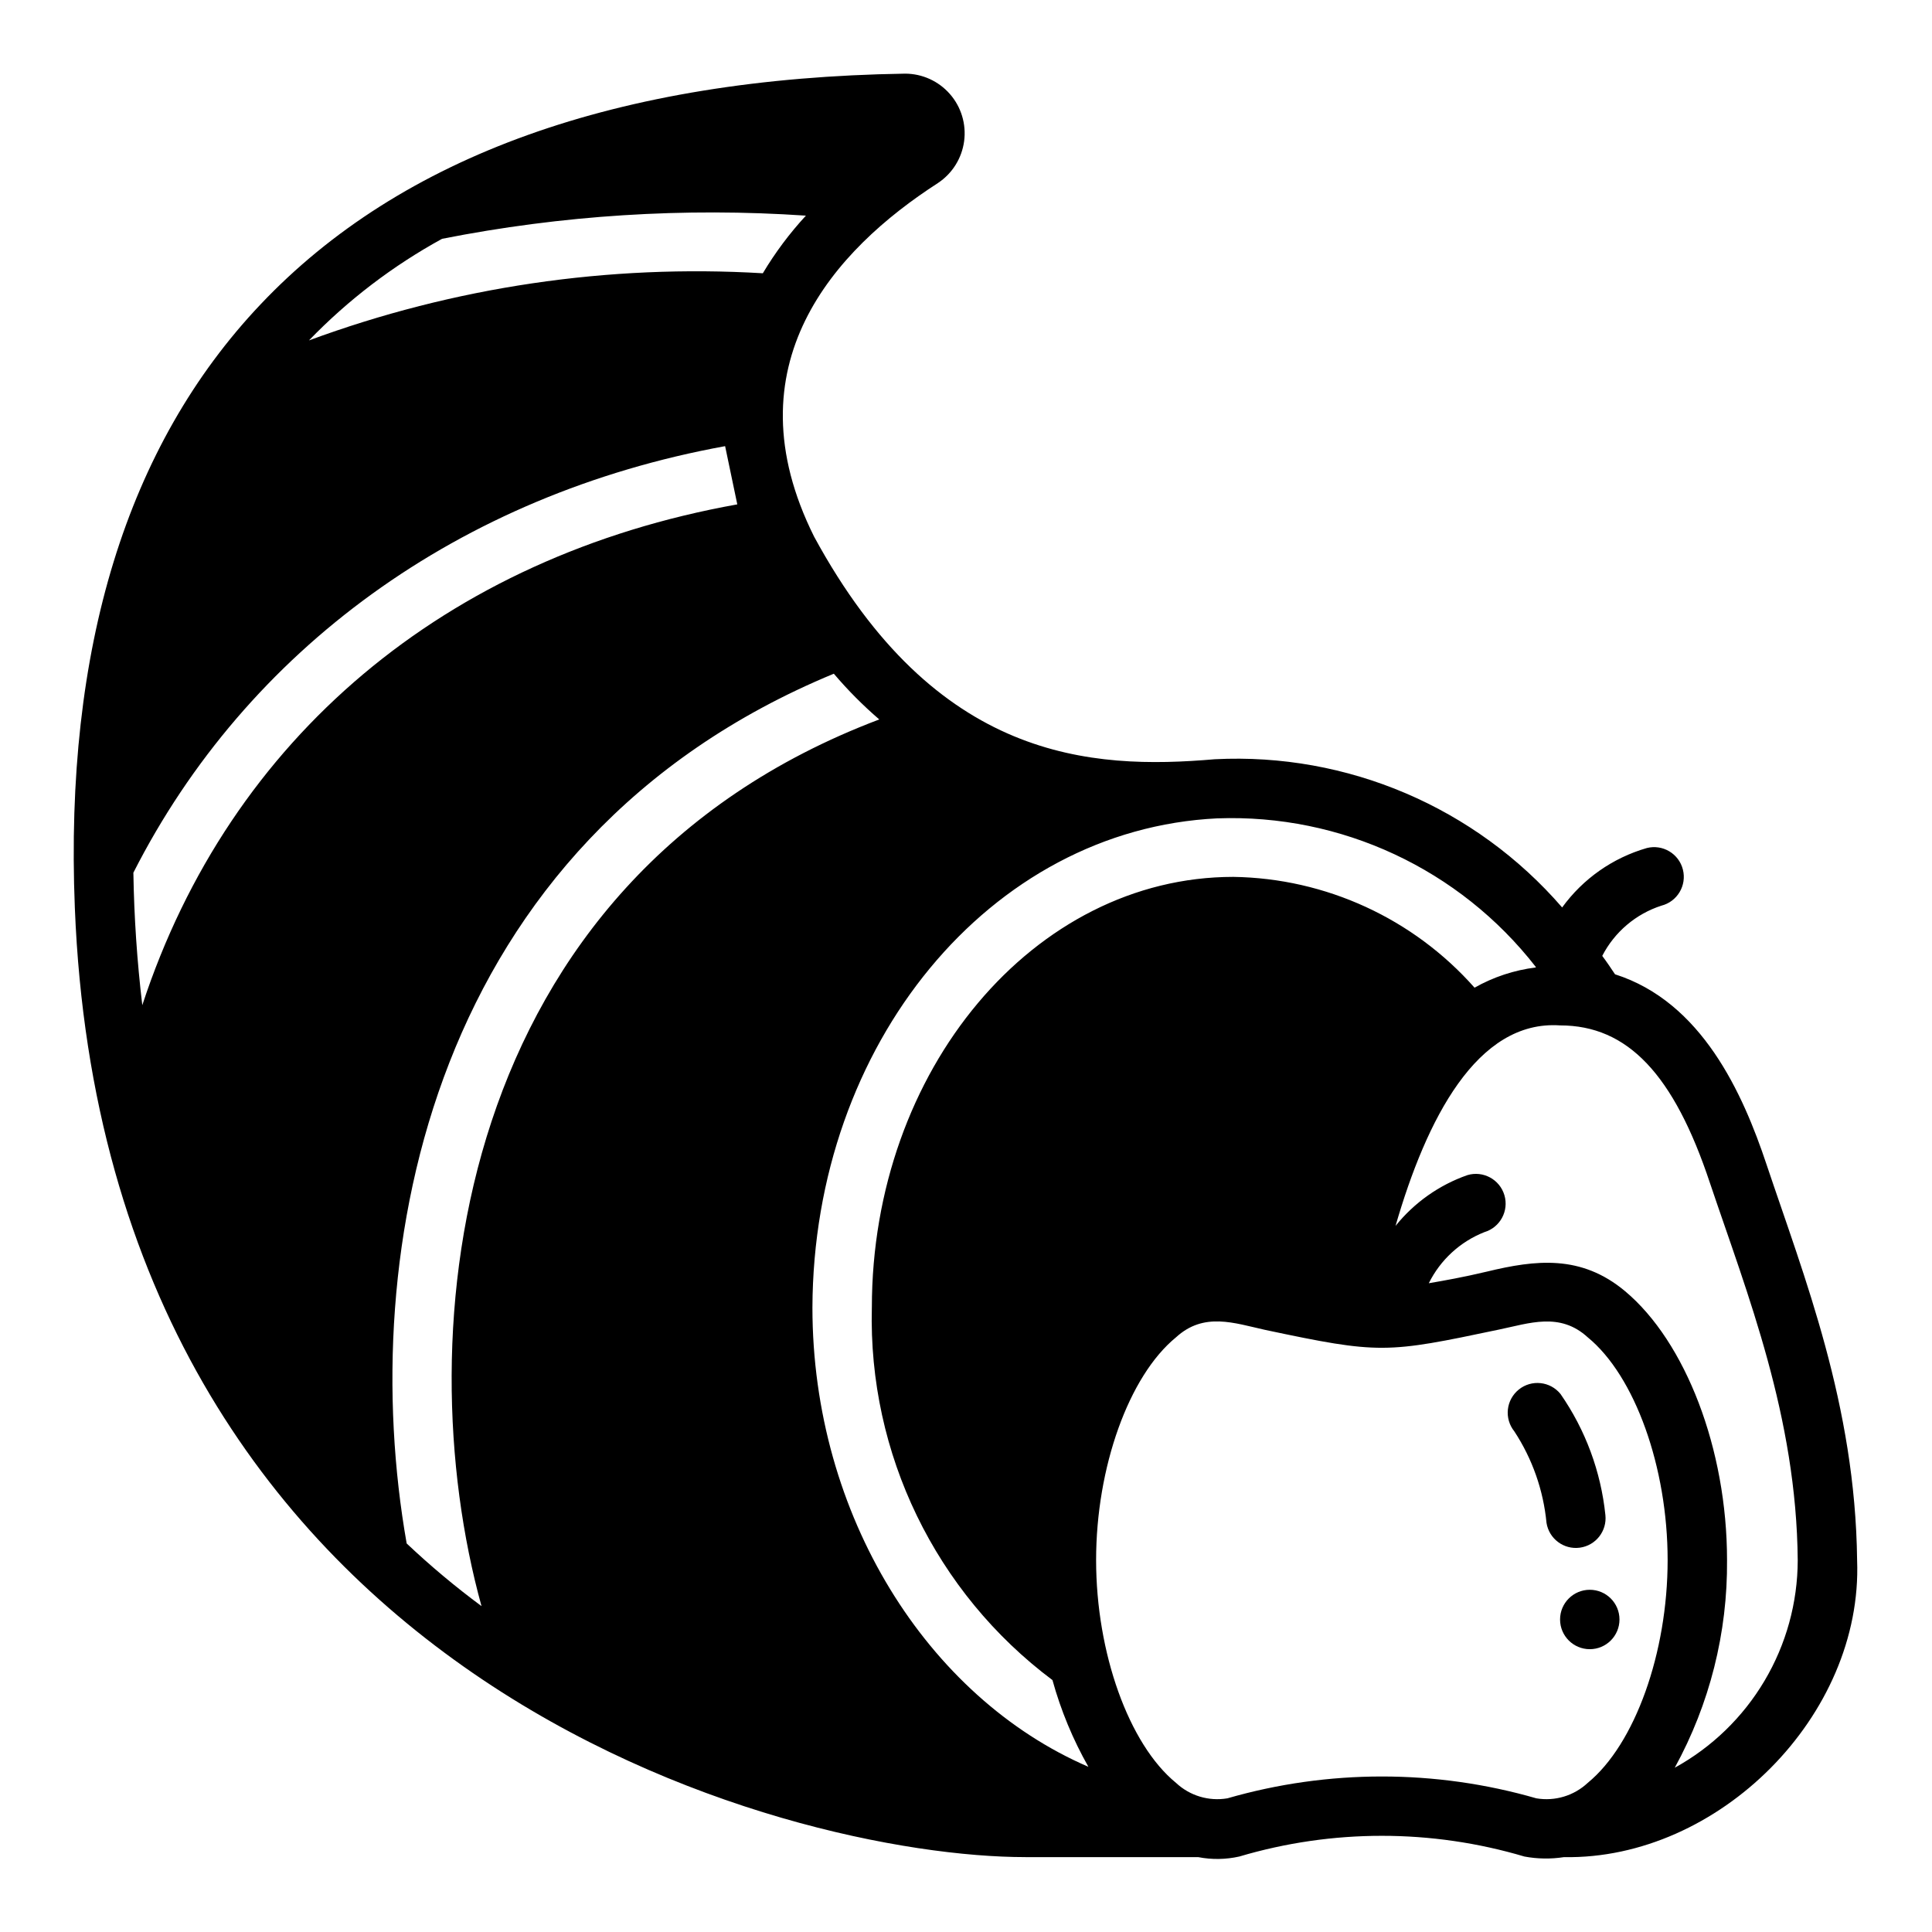 <?xml version="1.0" encoding="UTF-8"?>
<!-- Uploaded to: ICON Repo, www.svgrepo.com, Generator: ICON Repo Mixer Tools -->
<svg fill="#000000" width="800px" height="800px" version="1.1" viewBox="144 144 512 512" xmlns="http://www.w3.org/2000/svg">
 <g>
  <path d="m573.18 573.18c0 4.348-3.523 7.871-7.871 7.871s-7.875-3.523-7.875-7.871 3.527-7.871 7.875-7.871 7.871 3.523 7.871 7.871"/>
  <path d="m546.49 512.25c-1.625 1.312-2.664 3.215-2.887 5.293-0.219 2.078 0.395 4.156 1.707 5.781 4.773 7.273 7.699 15.598 8.531 24.254 0.668 4.219 4.578 7.137 8.812 6.574s7.246-4.398 6.793-8.645c-1.188-11.523-5.277-22.562-11.887-32.078-2.731-3.383-7.688-3.91-11.07-1.18z"/>
  <path d="m415.74 636.16h45.816c3.594 0.695 7.289 0.641 10.863-0.16 24.656-7.32 50.914-7.32 75.57 0 3.457 0.645 6.996 0.695 10.469 0.16 40.934 0.707 79.27-37.473 77.695-78.719-0.473-41.172-14.012-75.02-24.008-104.86-6.297-18.895-17.16-43.059-40.148-50.383-1.102-1.652-2.203-3.305-3.387-4.879l0.004-0.004c3.262-6.324 8.895-11.109 15.664-13.301 4.219-1.066 6.773-5.348 5.707-9.566-1.062-4.215-5.348-6.773-9.562-5.707-9.023 2.602-16.922 8.141-22.438 15.746-22.988-26.566-56.934-41.059-92.023-39.281-32.906 2.832-73.918 0.473-106.2-58.961-22.672-45.422 5.352-76.043 32.828-93.754v-0.004c3.793-2.523 6.312-6.559 6.914-11.07 0.605-4.516-0.77-9.07-3.769-12.496-2.996-3.43-7.328-5.398-11.883-5.402-76.043 1.18-133.51 21.727-170.82 61.164-35.422 37.395-51.953 91.16-49.199 159.88 8.188 205.38 189.17 251.59 251.91 251.59zm149.02-19.68h0.004c-3.652 3.418-8.691 4.934-13.621 4.094-26.742-7.715-55.125-7.715-81.867 0-4.93 0.84-9.969-0.676-13.621-4.094-12.516-10.234-21.176-34.48-21.176-59.039 0-24.562 8.66-48.805 21.176-59.039 7.398-6.769 15.43-3.777 23.617-1.969 30.465 6.453 32.039 6.219 61.953-0.078 8.031-1.652 16.137-4.723 23.539 2.047 12.516 10.234 21.176 34.48 21.176 59.039s-8.66 48.805-21.176 59.039zm32.434-158.86c9.918 29.441 22.906 61.797 23.223 99.895v0.004c-0.031 11.23-3.07 22.254-8.805 31.914-5.731 9.664-13.941 17.613-23.785 23.031 9.25-16.855 14.02-35.801 13.855-55.027 0-29.441-11.02-57.859-27-71.242-11.652-9.762-23.695-8.344-36.684-5.195-6.297 1.496-11.258 2.363-15.352 3.07 3.059-6.18 8.305-11.004 14.723-13.539 4.172-1.238 6.551-5.625 5.312-9.801-1.238-4.172-5.629-6.551-9.801-5.312-7.484 2.617-14.082 7.281-19.051 13.461 8.188-28.262 21.57-54.633 43.609-53.137 17.871 0 30.152 12.91 39.754 41.879zm-130.59-96.746c32.816-1.203 64.215 13.441 84.387 39.359v0.156c-5.703 0.703-11.215 2.523-16.219 5.356-16.23-18.34-39.434-28.996-63.918-29.363-52.82 0-95.801 51.168-95.801 114.14h-0.004c-0.977 38.715 16.859 75.504 47.863 98.715 2.219 8.023 5.418 15.746 9.523 22.984-42.668-18.422-73.133-66.676-73.133-121.7 0.238-69.742 46.922-126.73 107.3-129.65zm-101.63-38.336c3.691 4.348 7.719 8.398 12.043 12.121-113.43 42.902-125.4 162.71-105.41 234.98-6.938-5.133-13.562-10.68-19.836-16.609-13.543-76.988 6.059-186.18 113.2-230.49zm-103.83-115.25c31.734-6.269 64.156-8.336 96.43-6.141-4.324 4.68-8.148 9.797-11.414 15.27-40.891-2.441-81.848 3.613-120.28 17.793 10.332-10.699 22.223-19.773 35.266-26.922zm75.02 54.945 3.227 15.43c-77.301 13.855-134.45 61.875-157.68 132.72-1.387-11.656-2.176-23.375-2.363-35.109 30.074-59.199 86.438-100.21 156.81-113.04z"/>
 </g>
</svg>